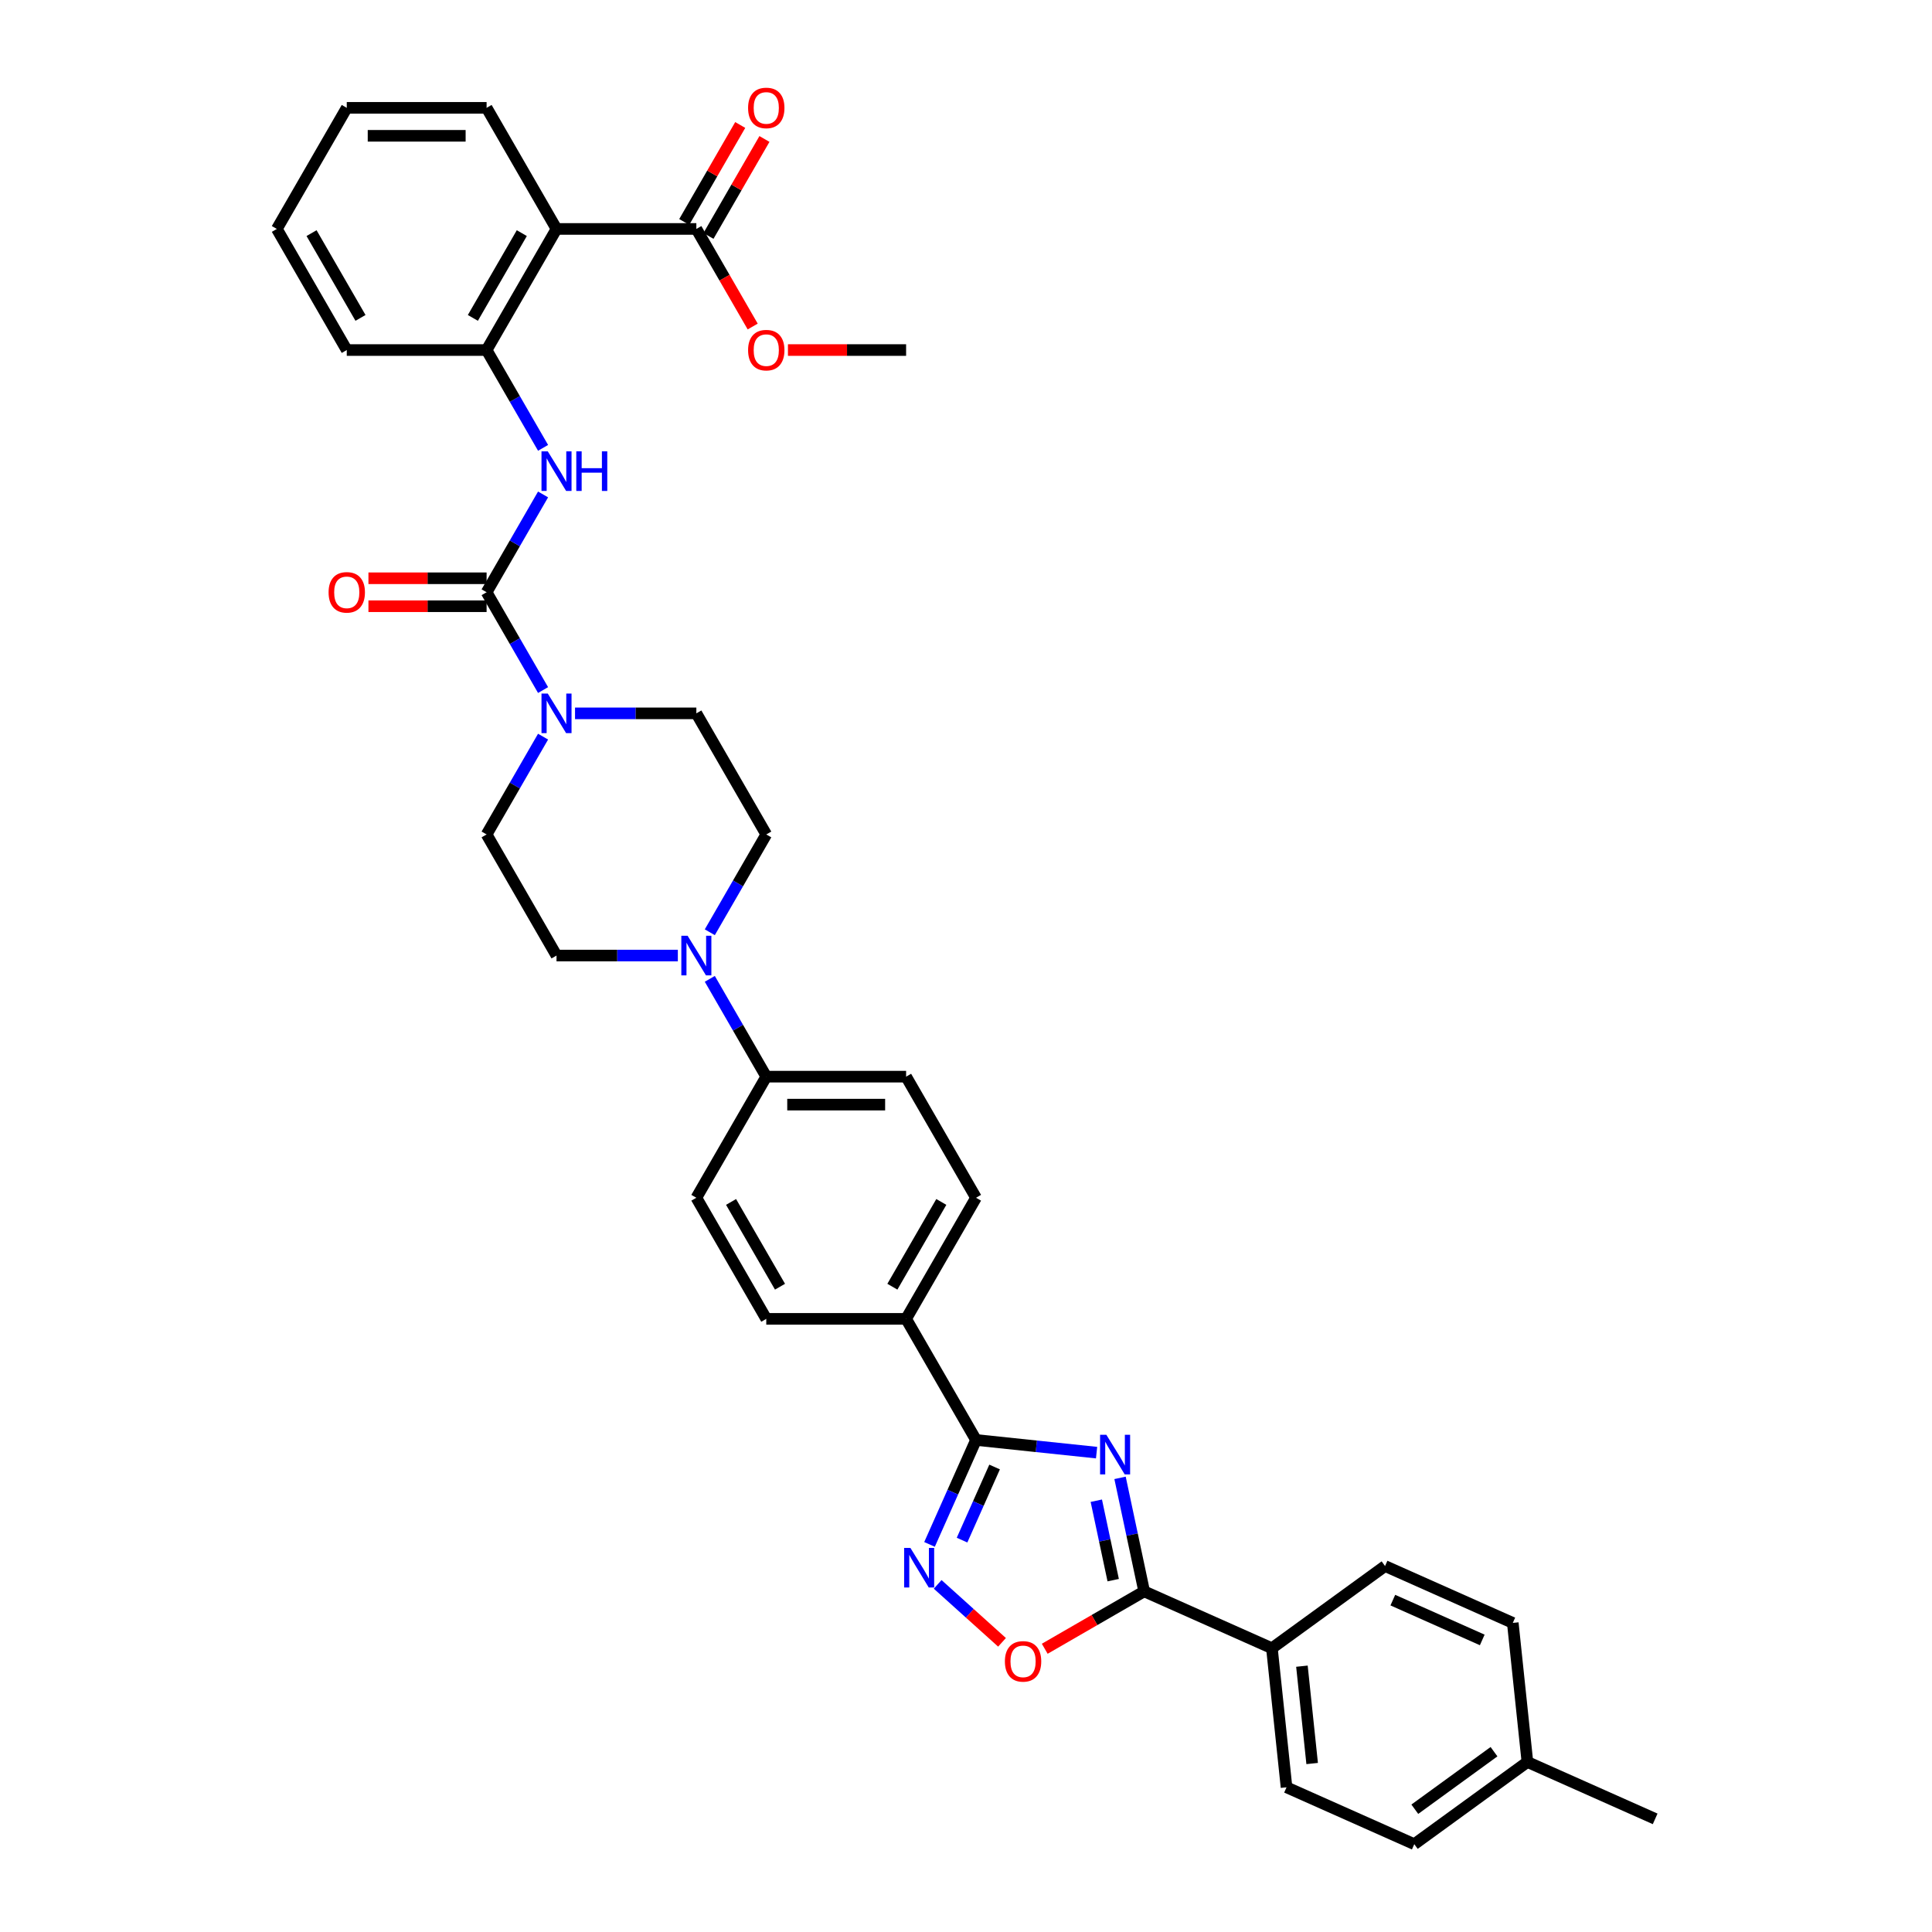 <?xml version='1.0' encoding='iso-8859-1'?>
<svg version='1.1' baseProfile='full'
              xmlns='http://www.w3.org/2000/svg'
                      xmlns:rdkit='http://www.rdkit.org/xml'
                      xmlns:xlink='http://www.w3.org/1999/xlink'
                  xml:space='preserve'
width='1000px' height='1000px' viewBox='0 0 1000 1000'>
<!-- END OF HEADER -->
<rect style='opacity:1.0;fill:#FFFFFF;stroke:none' width='1000' height='1000' x='0' y='0'> </rect>
<path class='bond-0' d='M 567.589,751.88 L 536.389,748.601' style='fill:none;fill-rule:evenodd;stroke:#0000FF;stroke-width:6px;stroke-linecap:butt;stroke-linejoin:miter;stroke-opacity:1' />
<path class='bond-0' d='M 536.389,748.601 L 505.189,745.322' style='fill:none;fill-rule:evenodd;stroke:#000000;stroke-width:6px;stroke-linecap:butt;stroke-linejoin:miter;stroke-opacity:1' />
<path class='bond-1' d='M 579.735,764.946 L 585.977,794.315' style='fill:none;fill-rule:evenodd;stroke:#0000FF;stroke-width:6px;stroke-linecap:butt;stroke-linejoin:miter;stroke-opacity:1' />
<path class='bond-1' d='M 585.977,794.315 L 592.22,823.685' style='fill:none;fill-rule:evenodd;stroke:#000000;stroke-width:6px;stroke-linecap:butt;stroke-linejoin:miter;stroke-opacity:1' />
<path class='bond-1' d='M 567.448,776.766 L 571.818,797.325' style='fill:none;fill-rule:evenodd;stroke:#0000FF;stroke-width:6px;stroke-linecap:butt;stroke-linejoin:miter;stroke-opacity:1' />
<path class='bond-1' d='M 571.818,797.325 L 576.188,817.883' style='fill:none;fill-rule:evenodd;stroke:#000000;stroke-width:6px;stroke-linecap:butt;stroke-linejoin:miter;stroke-opacity:1' />
<path class='bond-3' d='M 505.189,745.322 L 493.154,772.353' style='fill:none;fill-rule:evenodd;stroke:#000000;stroke-width:6px;stroke-linecap:butt;stroke-linejoin:miter;stroke-opacity:1' />
<path class='bond-3' d='M 493.154,772.353 L 481.119,799.385' style='fill:none;fill-rule:evenodd;stroke:#0000FF;stroke-width:6px;stroke-linecap:butt;stroke-linejoin:miter;stroke-opacity:1' />
<path class='bond-3' d='M 514.803,759.319 L 506.378,778.241' style='fill:none;fill-rule:evenodd;stroke:#000000;stroke-width:6px;stroke-linecap:butt;stroke-linejoin:miter;stroke-opacity:1' />
<path class='bond-3' d='M 506.378,778.241 L 497.953,797.163' style='fill:none;fill-rule:evenodd;stroke:#0000FF;stroke-width:6px;stroke-linecap:butt;stroke-linejoin:miter;stroke-opacity:1' />
<path class='bond-11' d='M 505.189,745.322 L 469,682.64' style='fill:none;fill-rule:evenodd;stroke:#000000;stroke-width:6px;stroke-linecap:butt;stroke-linejoin:miter;stroke-opacity:1' />
<path class='bond-6' d='M 592.22,823.685 L 566.488,838.541' style='fill:none;fill-rule:evenodd;stroke:#000000;stroke-width:6px;stroke-linecap:butt;stroke-linejoin:miter;stroke-opacity:1' />
<path class='bond-6' d='M 566.488,838.541 L 540.757,853.397' style='fill:none;fill-rule:evenodd;stroke:#FF0000;stroke-width:6px;stroke-linecap:butt;stroke-linejoin:miter;stroke-opacity:1' />
<path class='bond-12' d='M 592.22,823.685 L 658.341,853.124' style='fill:none;fill-rule:evenodd;stroke:#000000;stroke-width:6px;stroke-linecap:butt;stroke-linejoin:miter;stroke-opacity:1' />
<path class='bond-2' d='M 251.863,306.547 L 266.476,331.859' style='fill:none;fill-rule:evenodd;stroke:#000000;stroke-width:6px;stroke-linecap:butt;stroke-linejoin:miter;stroke-opacity:1' />
<path class='bond-2' d='M 266.476,331.859 L 281.09,357.171' style='fill:none;fill-rule:evenodd;stroke:#0000FF;stroke-width:6px;stroke-linecap:butt;stroke-linejoin:miter;stroke-opacity:1' />
<path class='bond-7' d='M 251.863,306.547 L 266.476,281.236' style='fill:none;fill-rule:evenodd;stroke:#000000;stroke-width:6px;stroke-linecap:butt;stroke-linejoin:miter;stroke-opacity:1' />
<path class='bond-7' d='M 266.476,281.236 L 281.09,255.924' style='fill:none;fill-rule:evenodd;stroke:#0000FF;stroke-width:6px;stroke-linecap:butt;stroke-linejoin:miter;stroke-opacity:1' />
<path class='bond-14' d='M 251.863,299.309 L 221.282,299.309' style='fill:none;fill-rule:evenodd;stroke:#000000;stroke-width:6px;stroke-linecap:butt;stroke-linejoin:miter;stroke-opacity:1' />
<path class='bond-14' d='M 221.282,299.309 L 190.702,299.309' style='fill:none;fill-rule:evenodd;stroke:#FF0000;stroke-width:6px;stroke-linecap:butt;stroke-linejoin:miter;stroke-opacity:1' />
<path class='bond-14' d='M 251.863,313.785 L 221.282,313.785' style='fill:none;fill-rule:evenodd;stroke:#000000;stroke-width:6px;stroke-linecap:butt;stroke-linejoin:miter;stroke-opacity:1' />
<path class='bond-14' d='M 221.282,313.785 L 190.702,313.785' style='fill:none;fill-rule:evenodd;stroke:#FF0000;stroke-width:6px;stroke-linecap:butt;stroke-linejoin:miter;stroke-opacity:1' />
<path class='bond-36' d='M 485.333,820.072 L 501.987,835.067' style='fill:none;fill-rule:evenodd;stroke:#0000FF;stroke-width:6px;stroke-linecap:butt;stroke-linejoin:miter;stroke-opacity:1' />
<path class='bond-36' d='M 501.987,835.067 L 518.642,850.063' style='fill:none;fill-rule:evenodd;stroke:#FF0000;stroke-width:6px;stroke-linecap:butt;stroke-linejoin:miter;stroke-opacity:1' />
<path class='bond-4' d='M 281.09,381.288 L 266.476,406.6' style='fill:none;fill-rule:evenodd;stroke:#0000FF;stroke-width:6px;stroke-linecap:butt;stroke-linejoin:miter;stroke-opacity:1' />
<path class='bond-4' d='M 266.476,406.6 L 251.863,431.911' style='fill:none;fill-rule:evenodd;stroke:#000000;stroke-width:6px;stroke-linecap:butt;stroke-linejoin:miter;stroke-opacity:1' />
<path class='bond-39' d='M 297.635,369.229 L 329.033,369.229' style='fill:none;fill-rule:evenodd;stroke:#0000FF;stroke-width:6px;stroke-linecap:butt;stroke-linejoin:miter;stroke-opacity:1' />
<path class='bond-39' d='M 329.033,369.229 L 360.431,369.229' style='fill:none;fill-rule:evenodd;stroke:#000000;stroke-width:6px;stroke-linecap:butt;stroke-linejoin:miter;stroke-opacity:1' />
<path class='bond-5' d='M 288.052,118.501 L 251.863,181.183' style='fill:none;fill-rule:evenodd;stroke:#000000;stroke-width:6px;stroke-linecap:butt;stroke-linejoin:miter;stroke-opacity:1' />
<path class='bond-5' d='M 270.087,120.666 L 244.755,164.543' style='fill:none;fill-rule:evenodd;stroke:#000000;stroke-width:6px;stroke-linecap:butt;stroke-linejoin:miter;stroke-opacity:1' />
<path class='bond-10' d='M 288.052,118.501 L 360.431,118.501' style='fill:none;fill-rule:evenodd;stroke:#000000;stroke-width:6px;stroke-linecap:butt;stroke-linejoin:miter;stroke-opacity:1' />
<path class='bond-30' d='M 288.052,118.501 L 251.863,55.819' style='fill:none;fill-rule:evenodd;stroke:#000000;stroke-width:6px;stroke-linecap:butt;stroke-linejoin:miter;stroke-opacity:1' />
<path class='bond-9' d='M 281.09,231.807 L 266.476,206.495' style='fill:none;fill-rule:evenodd;stroke:#0000FF;stroke-width:6px;stroke-linecap:butt;stroke-linejoin:miter;stroke-opacity:1' />
<path class='bond-9' d='M 266.476,206.495 L 251.863,181.183' style='fill:none;fill-rule:evenodd;stroke:#000000;stroke-width:6px;stroke-linecap:butt;stroke-linejoin:miter;stroke-opacity:1' />
<path class='bond-8' d='M 367.393,506.652 L 382.007,531.964' style='fill:none;fill-rule:evenodd;stroke:#0000FF;stroke-width:6px;stroke-linecap:butt;stroke-linejoin:miter;stroke-opacity:1' />
<path class='bond-8' d='M 382.007,531.964 L 396.621,557.276' style='fill:none;fill-rule:evenodd;stroke:#000000;stroke-width:6px;stroke-linecap:butt;stroke-linejoin:miter;stroke-opacity:1' />
<path class='bond-17' d='M 367.393,482.535 L 382.007,457.223' style='fill:none;fill-rule:evenodd;stroke:#0000FF;stroke-width:6px;stroke-linecap:butt;stroke-linejoin:miter;stroke-opacity:1' />
<path class='bond-17' d='M 382.007,457.223 L 396.621,431.911' style='fill:none;fill-rule:evenodd;stroke:#000000;stroke-width:6px;stroke-linecap:butt;stroke-linejoin:miter;stroke-opacity:1' />
<path class='bond-18' d='M 350.848,494.593 L 319.45,494.593' style='fill:none;fill-rule:evenodd;stroke:#0000FF;stroke-width:6px;stroke-linecap:butt;stroke-linejoin:miter;stroke-opacity:1' />
<path class='bond-18' d='M 319.45,494.593 L 288.052,494.593' style='fill:none;fill-rule:evenodd;stroke:#000000;stroke-width:6px;stroke-linecap:butt;stroke-linejoin:miter;stroke-opacity:1' />
<path class='bond-31' d='M 251.863,181.183 L 179.484,181.183' style='fill:none;fill-rule:evenodd;stroke:#000000;stroke-width:6px;stroke-linecap:butt;stroke-linejoin:miter;stroke-opacity:1' />
<path class='bond-19' d='M 366.699,122.12 L 381.188,97.025' style='fill:none;fill-rule:evenodd;stroke:#000000;stroke-width:6px;stroke-linecap:butt;stroke-linejoin:miter;stroke-opacity:1' />
<path class='bond-19' d='M 381.188,97.025 L 395.676,71.931' style='fill:none;fill-rule:evenodd;stroke:#FF0000;stroke-width:6px;stroke-linecap:butt;stroke-linejoin:miter;stroke-opacity:1' />
<path class='bond-19' d='M 354.163,114.882 L 368.651,89.788' style='fill:none;fill-rule:evenodd;stroke:#000000;stroke-width:6px;stroke-linecap:butt;stroke-linejoin:miter;stroke-opacity:1' />
<path class='bond-19' d='M 368.651,89.788 L 383.14,64.693' style='fill:none;fill-rule:evenodd;stroke:#FF0000;stroke-width:6px;stroke-linecap:butt;stroke-linejoin:miter;stroke-opacity:1' />
<path class='bond-26' d='M 360.431,118.501 L 375.011,143.755' style='fill:none;fill-rule:evenodd;stroke:#000000;stroke-width:6px;stroke-linecap:butt;stroke-linejoin:miter;stroke-opacity:1' />
<path class='bond-26' d='M 375.011,143.755 L 389.592,169.009' style='fill:none;fill-rule:evenodd;stroke:#FF0000;stroke-width:6px;stroke-linecap:butt;stroke-linejoin:miter;stroke-opacity:1' />
<path class='bond-20' d='M 469,682.64 L 505.189,619.958' style='fill:none;fill-rule:evenodd;stroke:#000000;stroke-width:6px;stroke-linecap:butt;stroke-linejoin:miter;stroke-opacity:1' />
<path class='bond-20' d='M 461.892,665.999 L 487.224,622.122' style='fill:none;fill-rule:evenodd;stroke:#000000;stroke-width:6px;stroke-linecap:butt;stroke-linejoin:miter;stroke-opacity:1' />
<path class='bond-21' d='M 469,682.64 L 396.621,682.64' style='fill:none;fill-rule:evenodd;stroke:#000000;stroke-width:6px;stroke-linecap:butt;stroke-linejoin:miter;stroke-opacity:1' />
<path class='bond-24' d='M 658.341,853.124 L 665.907,925.106' style='fill:none;fill-rule:evenodd;stroke:#000000;stroke-width:6px;stroke-linecap:butt;stroke-linejoin:miter;stroke-opacity:1' />
<path class='bond-24' d='M 673.873,862.408 L 679.169,912.796' style='fill:none;fill-rule:evenodd;stroke:#000000;stroke-width:6px;stroke-linecap:butt;stroke-linejoin:miter;stroke-opacity:1' />
<path class='bond-25' d='M 658.341,853.124 L 716.897,810.58' style='fill:none;fill-rule:evenodd;stroke:#000000;stroke-width:6px;stroke-linecap:butt;stroke-linejoin:miter;stroke-opacity:1' />
<path class='bond-13' d='M 396.621,557.276 L 360.431,619.958' style='fill:none;fill-rule:evenodd;stroke:#000000;stroke-width:6px;stroke-linecap:butt;stroke-linejoin:miter;stroke-opacity:1' />
<path class='bond-37' d='M 396.621,557.276 L 469,557.276' style='fill:none;fill-rule:evenodd;stroke:#000000;stroke-width:6px;stroke-linecap:butt;stroke-linejoin:miter;stroke-opacity:1' />
<path class='bond-37' d='M 407.477,571.751 L 458.143,571.751' style='fill:none;fill-rule:evenodd;stroke:#000000;stroke-width:6px;stroke-linecap:butt;stroke-linejoin:miter;stroke-opacity:1' />
<path class='bond-15' d='M 251.863,431.911 L 288.052,494.593' style='fill:none;fill-rule:evenodd;stroke:#000000;stroke-width:6px;stroke-linecap:butt;stroke-linejoin:miter;stroke-opacity:1' />
<path class='bond-16' d='M 360.431,369.229 L 396.621,431.911' style='fill:none;fill-rule:evenodd;stroke:#000000;stroke-width:6px;stroke-linecap:butt;stroke-linejoin:miter;stroke-opacity:1' />
<path class='bond-22' d='M 505.189,619.958 L 469,557.276' style='fill:none;fill-rule:evenodd;stroke:#000000;stroke-width:6px;stroke-linecap:butt;stroke-linejoin:miter;stroke-opacity:1' />
<path class='bond-23' d='M 396.621,682.64 L 360.431,619.958' style='fill:none;fill-rule:evenodd;stroke:#000000;stroke-width:6px;stroke-linecap:butt;stroke-linejoin:miter;stroke-opacity:1' />
<path class='bond-23' d='M 403.729,665.999 L 378.396,622.122' style='fill:none;fill-rule:evenodd;stroke:#000000;stroke-width:6px;stroke-linecap:butt;stroke-linejoin:miter;stroke-opacity:1' />
<path class='bond-27' d='M 665.907,925.106 L 732.029,954.545' style='fill:none;fill-rule:evenodd;stroke:#000000;stroke-width:6px;stroke-linecap:butt;stroke-linejoin:miter;stroke-opacity:1' />
<path class='bond-28' d='M 716.897,810.58 L 783.019,840.02' style='fill:none;fill-rule:evenodd;stroke:#000000;stroke-width:6px;stroke-linecap:butt;stroke-linejoin:miter;stroke-opacity:1' />
<path class='bond-28' d='M 720.928,828.221 L 767.213,848.828' style='fill:none;fill-rule:evenodd;stroke:#000000;stroke-width:6px;stroke-linecap:butt;stroke-linejoin:miter;stroke-opacity:1' />
<path class='bond-33' d='M 407.839,181.183 L 438.419,181.183' style='fill:none;fill-rule:evenodd;stroke:#FF0000;stroke-width:6px;stroke-linecap:butt;stroke-linejoin:miter;stroke-opacity:1' />
<path class='bond-33' d='M 438.419,181.183 L 469,181.183' style='fill:none;fill-rule:evenodd;stroke:#000000;stroke-width:6px;stroke-linecap:butt;stroke-linejoin:miter;stroke-opacity:1' />
<path class='bond-38' d='M 732.029,954.545 L 790.584,912.002' style='fill:none;fill-rule:evenodd;stroke:#000000;stroke-width:6px;stroke-linecap:butt;stroke-linejoin:miter;stroke-opacity:1' />
<path class='bond-38' d='M 732.303,936.453 L 773.292,906.672' style='fill:none;fill-rule:evenodd;stroke:#000000;stroke-width:6px;stroke-linecap:butt;stroke-linejoin:miter;stroke-opacity:1' />
<path class='bond-29' d='M 783.019,840.02 L 790.584,912.002' style='fill:none;fill-rule:evenodd;stroke:#000000;stroke-width:6px;stroke-linecap:butt;stroke-linejoin:miter;stroke-opacity:1' />
<path class='bond-32' d='M 790.584,912.002 L 856.706,941.441' style='fill:none;fill-rule:evenodd;stroke:#000000;stroke-width:6px;stroke-linecap:butt;stroke-linejoin:miter;stroke-opacity:1' />
<path class='bond-40' d='M 251.863,55.819 L 179.484,55.819' style='fill:none;fill-rule:evenodd;stroke:#000000;stroke-width:6px;stroke-linecap:butt;stroke-linejoin:miter;stroke-opacity:1' />
<path class='bond-40' d='M 241.006,70.295 L 190.34,70.295' style='fill:none;fill-rule:evenodd;stroke:#000000;stroke-width:6px;stroke-linecap:butt;stroke-linejoin:miter;stroke-opacity:1' />
<path class='bond-35' d='M 179.484,181.183 L 143.294,118.501' style='fill:none;fill-rule:evenodd;stroke:#000000;stroke-width:6px;stroke-linecap:butt;stroke-linejoin:miter;stroke-opacity:1' />
<path class='bond-35' d='M 186.592,164.543 L 161.259,120.666' style='fill:none;fill-rule:evenodd;stroke:#000000;stroke-width:6px;stroke-linecap:butt;stroke-linejoin:miter;stroke-opacity:1' />
<path class='bond-34' d='M 179.484,55.819 L 143.294,118.501' style='fill:none;fill-rule:evenodd;stroke:#000000;stroke-width:6px;stroke-linecap:butt;stroke-linejoin:miter;stroke-opacity:1' />
<path  class='atom-0' d='M 572.641 742.638
L 579.357 753.495
Q 580.023 754.566, 581.094 756.506
Q 582.166 758.446, 582.224 758.562
L 582.224 742.638
L 584.945 742.638
L 584.945 763.136
L 582.137 763.136
L 574.928 751.266
Q 574.088 749.876, 573.191 748.284
Q 572.322 746.692, 572.062 746.199
L 572.062 763.136
L 569.398 763.136
L 569.398 742.638
L 572.641 742.638
' fill='#0000FF'/>
<path  class='atom-4' d='M 471.219 801.194
L 477.936 812.051
Q 478.602 813.122, 479.673 815.062
Q 480.744 817.002, 480.802 817.118
L 480.802 801.194
L 483.523 801.194
L 483.523 821.692
L 480.715 821.692
L 473.506 809.822
Q 472.666 808.432, 471.769 806.84
Q 470.9 805.247, 470.64 804.755
L 470.64 821.692
L 467.976 821.692
L 467.976 801.194
L 471.219 801.194
' fill='#0000FF'/>
<path  class='atom-5' d='M 283.521 358.981
L 290.238 369.837
Q 290.904 370.909, 291.975 372.848
Q 293.046 374.788, 293.104 374.904
L 293.104 358.981
L 295.826 358.981
L 295.826 379.478
L 293.017 379.478
L 285.808 367.608
Q 284.969 366.218, 284.071 364.626
Q 283.203 363.034, 282.942 362.542
L 282.942 379.478
L 280.279 379.478
L 280.279 358.981
L 283.521 358.981
' fill='#0000FF'/>
<path  class='atom-7' d='M 520.129 859.932
Q 520.129 855.01, 522.561 852.26
Q 524.992 849.509, 529.538 849.509
Q 534.083 849.509, 536.515 852.26
Q 538.947 855.01, 538.947 859.932
Q 538.947 864.912, 536.486 867.749
Q 534.025 870.557, 529.538 870.557
Q 525.021 870.557, 522.561 867.749
Q 520.129 864.941, 520.129 859.932
M 529.538 868.241
Q 532.665 868.241, 534.344 866.157
Q 536.052 864.043, 536.052 859.932
Q 536.052 855.908, 534.344 853.881
Q 532.665 851.826, 529.538 851.826
Q 526.411 851.826, 524.703 853.852
Q 523.024 855.879, 523.024 859.932
Q 523.024 864.072, 524.703 866.157
Q 526.411 868.241, 529.538 868.241
' fill='#FF0000'/>
<path  class='atom-8' d='M 283.521 233.616
L 290.238 244.473
Q 290.904 245.545, 291.975 247.484
Q 293.046 249.424, 293.104 249.54
L 293.104 233.616
L 295.826 233.616
L 295.826 254.114
L 293.017 254.114
L 285.808 242.244
Q 284.969 240.854, 284.071 239.262
Q 283.203 237.67, 282.942 237.178
L 282.942 254.114
L 280.279 254.114
L 280.279 233.616
L 283.521 233.616
' fill='#0000FF'/>
<path  class='atom-8' d='M 298.286 233.616
L 301.066 233.616
L 301.066 242.331
L 311.546 242.331
L 311.546 233.616
L 314.326 233.616
L 314.326 254.114
L 311.546 254.114
L 311.546 244.647
L 301.066 244.647
L 301.066 254.114
L 298.286 254.114
L 298.286 233.616
' fill='#0000FF'/>
<path  class='atom-9' d='M 355.9 484.345
L 362.617 495.201
Q 363.283 496.273, 364.354 498.212
Q 365.425 500.152, 365.483 500.268
L 365.483 484.345
L 368.205 484.345
L 368.205 504.842
L 365.396 504.842
L 358.187 492.972
Q 357.348 491.582, 356.45 489.99
Q 355.582 488.398, 355.321 487.906
L 355.321 504.842
L 352.658 504.842
L 352.658 484.345
L 355.9 484.345
' fill='#0000FF'/>
<path  class='atom-15' d='M 170.074 306.605
Q 170.074 301.683, 172.506 298.933
Q 174.938 296.183, 179.484 296.183
Q 184.029 296.183, 186.461 298.933
Q 188.893 301.683, 188.893 306.605
Q 188.893 311.585, 186.432 314.422
Q 183.971 317.23, 179.484 317.23
Q 174.967 317.23, 172.506 314.422
Q 170.074 311.614, 170.074 306.605
M 179.484 314.914
Q 182.61 314.914, 184.29 312.83
Q 185.998 310.716, 185.998 306.605
Q 185.998 302.581, 184.29 300.554
Q 182.61 298.499, 179.484 298.499
Q 176.357 298.499, 174.649 300.525
Q 172.97 302.552, 172.97 306.605
Q 172.97 310.745, 174.649 312.83
Q 176.357 314.914, 179.484 314.914
' fill='#FF0000'/>
<path  class='atom-20' d='M 387.211 55.877
Q 387.211 50.955, 389.643 48.205
Q 392.075 45.455, 396.621 45.455
Q 401.166 45.455, 403.598 48.205
Q 406.03 50.955, 406.03 55.877
Q 406.03 60.857, 403.569 63.694
Q 401.108 66.502, 396.621 66.502
Q 392.104 66.502, 389.643 63.694
Q 387.211 60.886, 387.211 55.877
M 396.621 64.186
Q 399.747 64.186, 401.427 62.102
Q 403.135 59.988, 403.135 55.877
Q 403.135 51.853, 401.427 49.826
Q 399.747 47.771, 396.621 47.771
Q 393.494 47.771, 391.786 49.797
Q 390.106 51.824, 390.106 55.877
Q 390.106 60.017, 391.786 62.102
Q 393.494 64.186, 396.621 64.186
' fill='#FF0000'/>
<path  class='atom-27' d='M 387.211 181.241
Q 387.211 176.319, 389.643 173.569
Q 392.075 170.819, 396.621 170.819
Q 401.166 170.819, 403.598 173.569
Q 406.03 176.319, 406.03 181.241
Q 406.03 186.221, 403.569 189.058
Q 401.108 191.866, 396.621 191.866
Q 392.104 191.866, 389.643 189.058
Q 387.211 186.25, 387.211 181.241
M 396.621 189.55
Q 399.747 189.55, 401.427 187.466
Q 403.135 185.352, 403.135 181.241
Q 403.135 177.217, 401.427 175.19
Q 399.747 173.135, 396.621 173.135
Q 393.494 173.135, 391.786 175.161
Q 390.106 177.188, 390.106 181.241
Q 390.106 185.381, 391.786 187.466
Q 393.494 189.55, 396.621 189.55
' fill='#FF0000'/>
</svg>

